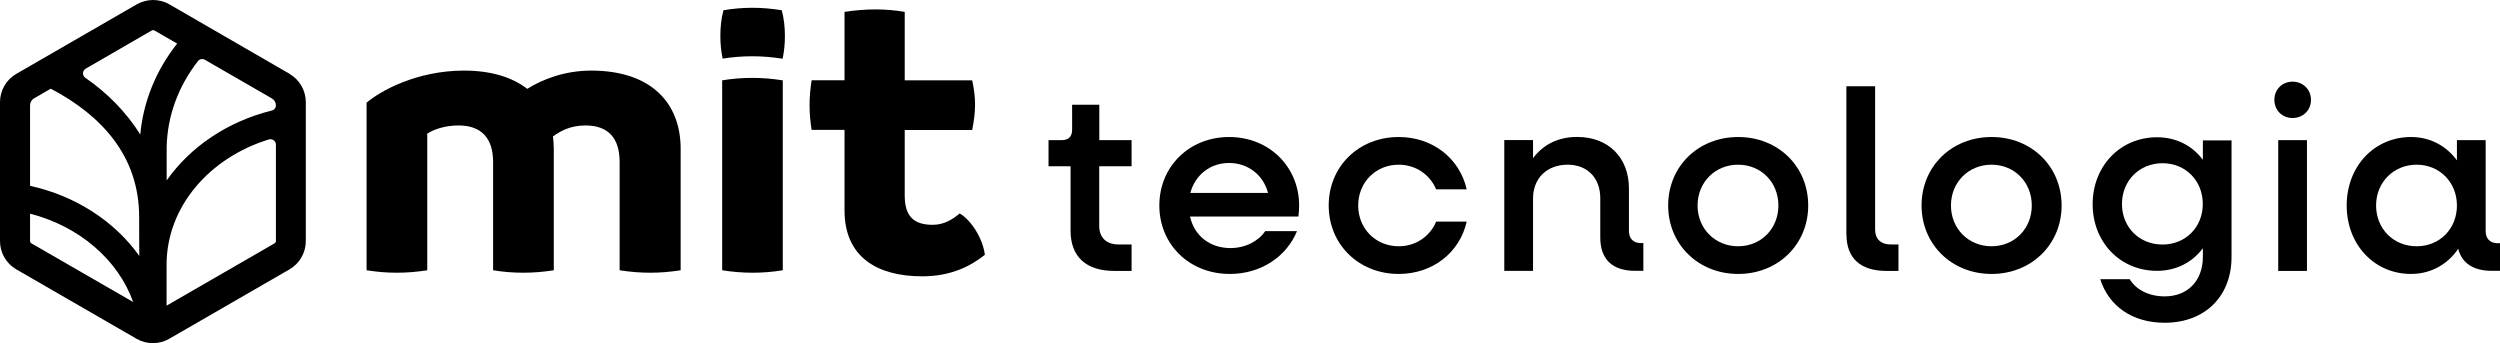 <?xml version="1.0" encoding="UTF-8"?> <svg xmlns="http://www.w3.org/2000/svg" viewBox="0 0 305.26 41.91"><g id="a"></g><g id="b"><g id="c"><g><g><g><path d="M134.22,20.3v7.3c0,1.41,.88,2.25,2.35,2.25h1.6v3.23h-2.1c-3.48,0-5.35-1.75-5.35-4.92v-7.86h-2.69v-3.19h1.63c.81,0,1.25-.44,1.25-1.25v-3.07h3.32v4.32h3.94v3.19h-3.94Z"></path><path d="M158.52,26.44h-13.21c.5,2.32,2.41,3.85,4.92,3.85,1.85,0,3.44-.85,4.26-2.07h3.88c-1.28,3.13-4.42,5.23-8.2,5.23-4.95,0-8.61-3.6-8.61-8.36s3.66-8.36,8.52-8.36,8.55,3.6,8.55,8.39c0,.34-.03,.94-.09,1.32Zm-13.18-2.88h9.49c-.56-2.19-2.44-3.66-4.76-3.66s-4.13,1.47-4.73,3.66Z"></path><path d="M162.24,25.09c0-4.76,3.66-8.36,8.55-8.36,4.17,0,7.45,2.63,8.3,6.39h-3.73c-.75-1.78-2.47-3.01-4.57-3.01-2.82,0-4.95,2.16-4.95,4.98s2.13,4.98,4.95,4.98c2.1,0,3.82-1.22,4.57-3.01h3.73c-.85,3.76-4.13,6.39-8.3,6.39-4.88,0-8.55-3.6-8.55-8.36Z"></path><path d="M200.66,29.69v3.38h-1c-2.79,0-4.26-1.41-4.26-4.07v-4.82c0-2.44-1.57-4.07-3.98-4.07-2.54,0-4.23,1.66-4.23,4.13v8.83h-3.51v-15.97h3.51v2.22c1.25-1.69,3.1-2.6,5.39-2.6,3.79,0,6.32,2.5,6.32,6.29v5.2c0,.91,.53,1.47,1.44,1.47h.31Z"></path><path d="M203.69,25.09c0-4.76,3.66-8.36,8.55-8.36s8.55,3.6,8.55,8.36-3.69,8.36-8.55,8.36-8.55-3.6-8.55-8.36Zm13.46,0c0-2.82-2.1-4.98-4.92-4.98s-4.95,2.16-4.95,4.98,2.13,4.98,4.95,4.98,4.92-2.16,4.92-4.98Z"></path><path d="M225.45,28.63V10.53h3.51V28.03c0,1.16,.72,1.82,1.88,1.82h.97v3.23h-1.47c-3.19,0-4.88-1.57-4.88-4.45Z"></path><path d="M234.63,25.09c0-4.76,3.66-8.36,8.55-8.36s8.55,3.6,8.55,8.36-3.69,8.36-8.55,8.36-8.55-3.6-8.55-8.36Zm13.46,0c0-2.82-2.1-4.98-4.92-4.98s-4.95,2.16-4.95,4.98,2.13,4.98,4.95,4.98,4.92-2.16,4.92-4.98Z"></path><path d="M272.48,17.11v14.25c0,4.85-3.26,8.05-8.17,8.05-3.95,0-6.83-2.04-7.86-5.32h3.6c.75,1.28,2.35,2.1,4.26,2.1,2.82,0,4.67-1.91,4.67-4.85v-1.03c-1.28,1.72-3.26,2.76-5.6,2.76-4.51,0-7.86-3.51-7.86-8.14s3.35-8.17,7.86-8.17c2.35,0,4.32,1.03,5.6,2.76v-2.38h3.51Zm-3.51,7.8c0-2.85-2.1-4.98-4.92-4.98s-4.95,2.13-4.95,4.98,2.13,4.95,4.95,4.95,4.92-2.13,4.92-4.95Z"></path><path d="M277.71,12.19c0-1.28,.97-2.22,2.22-2.22s2.25,.94,2.25,2.22-.97,2.22-2.25,2.22-2.22-.97-2.22-2.22Zm.47,4.92h3.51v15.97h-3.51v-15.97Z"></path><path d="M305.26,29.69v3.38h-1c-2.25,0-3.66-.94-4.1-2.69-1.28,1.88-3.32,3.07-5.76,3.07-4.51,0-7.86-3.6-7.86-8.36s3.35-8.36,7.86-8.36c2.35,0,4.32,1.1,5.6,2.85v-2.47h3.51v11.12c0,.91,.53,1.47,1.47,1.47h.28Zm-5.26-4.6c0-2.82-2.1-4.98-4.92-4.98s-4.95,2.16-4.95,4.98,2.1,4.98,4.95,4.98,4.92-2.16,4.92-4.98Z"></path></g><path d="M35.37,9.02L20.68,.53c-.62-.36-1.31-.53-1.99-.53s-1.38,.18-1.99,.53L1.99,9.02c-1.23,.71-1.99,2.03-1.99,3.45V29.44c0,1.42,.76,2.74,1.99,3.45l14.69,8.48c.62,.36,1.31,.53,1.99,.53s1.38-.18,1.99-.53l14.69-8.48c1.23-.71,1.99-2.03,1.99-3.45V12.47c0-1.42-.76-2.74-1.99-3.45Zm-1.68,3.84h0c0,.31-.21,.57-.51,.64-5.38,1.33-9.94,4.42-12.83,8.53,0-2.44,0-4.04,0-4.1,.09-3.78,1.42-7.39,3.82-10.47,.2-.26,.57-.32,.85-.16l8.18,4.72c.3,.17,.49,.5,.49,.85ZM18.53,3.72s.1-.04,.16-.04,.11,.01,.16,.04l2.78,1.6c-2.58,3.27-4.13,7.07-4.5,11.1-1.69-2.69-3.98-5.04-6.71-6.92-.4-.28-.38-.87,.05-1.12L18.53,3.72ZM4.16,12.01l2.04-1.18c6.17,3.24,10.79,8.2,10.79,15.66,0,4.76,.02,2.64,.02,4.76-3-4.21-7.75-7.33-13.34-8.56V12.85c0-.35,.19-.67,.49-.85Zm-.49,17.43v-3.35c6,1.54,10.75,5.62,12.59,10.79L3.83,29.71c-.1-.06-.16-.16-.16-.27Zm29.86,.27l-13.19,7.61c0-1.65,0-3.36,0-5.05,.03-7.03,5.23-13.01,12.48-15.24,.43-.13,.87,.18,.87,.63v11.77c0,.11-.06,.22-.16,.27Z"></path></g><g><path d="M83.11,18.15v14.85c-1.24,.2-2.48,.3-3.72,.3s-2.48-.1-3.73-.3v-13.21c0-2.93-1.39-4.47-4.17-4.47-1.89,0-3.08,.7-3.97,1.34,.05,.5,.1,.99,.1,1.49v14.85c-1.24,.2-2.48,.3-3.73,.3s-2.48-.1-3.68-.3v-13.21c0-2.93-1.44-4.47-4.22-4.47-1.64,0-2.93,.45-3.82,.99v16.69c-1.24,.2-2.48,.3-3.73,.3s-2.43-.1-3.68-.3V12.54c1.69-1.44,6.11-3.92,11.92-3.92,3.33,0,5.91,.84,7.7,2.23,1.89-1.19,4.62-2.23,7.8-2.23,7.4,0,10.93,4.02,10.93,9.54Z"></path><path d="M88.18,33V9.81c1.19-.2,2.43-.3,3.68-.3s2.43,.1,3.72,.3v23.19c-1.19,.2-2.43,.3-3.72,.3-1.19,0-2.43-.1-3.68-.3Z"></path><path d="M95.45,1.25h0c-1.24-.2-2.43-.3-3.58-.3s-2.38,.1-3.53,.3h0c-.29,1.06-.38,2.12-.38,3.17,0,.9,.08,1.81,.28,2.74,1.17-.19,2.4-.29,3.62-.29s2.42,.1,3.7,.3c.2-.93,.28-1.84,.28-2.74,0-1.06-.1-2.11-.38-3.17Z"></path><path d="M120.26,31.11c-1.69,1.34-4.07,2.63-7.65,2.63-5.41,0-9.49-2.28-9.49-8.05V15.86h-4.02c-.15-.94-.25-1.99-.25-3.08,0-.99,.1-1.99,.25-2.98h4.02V1.45c1.29-.2,2.53-.3,3.77-.3s2.43,.1,3.58,.3V9.81h8.24c.2,.94,.35,1.94,.35,2.93,0,1.09-.15,2.09-.35,3.13h-8.24v8c0,2.68,1.24,3.58,3.43,3.58,1.39,0,2.48-.7,3.28-1.39,1.44,.84,2.83,3.08,3.08,5.07Z"></path></g></g></g></g></svg> 